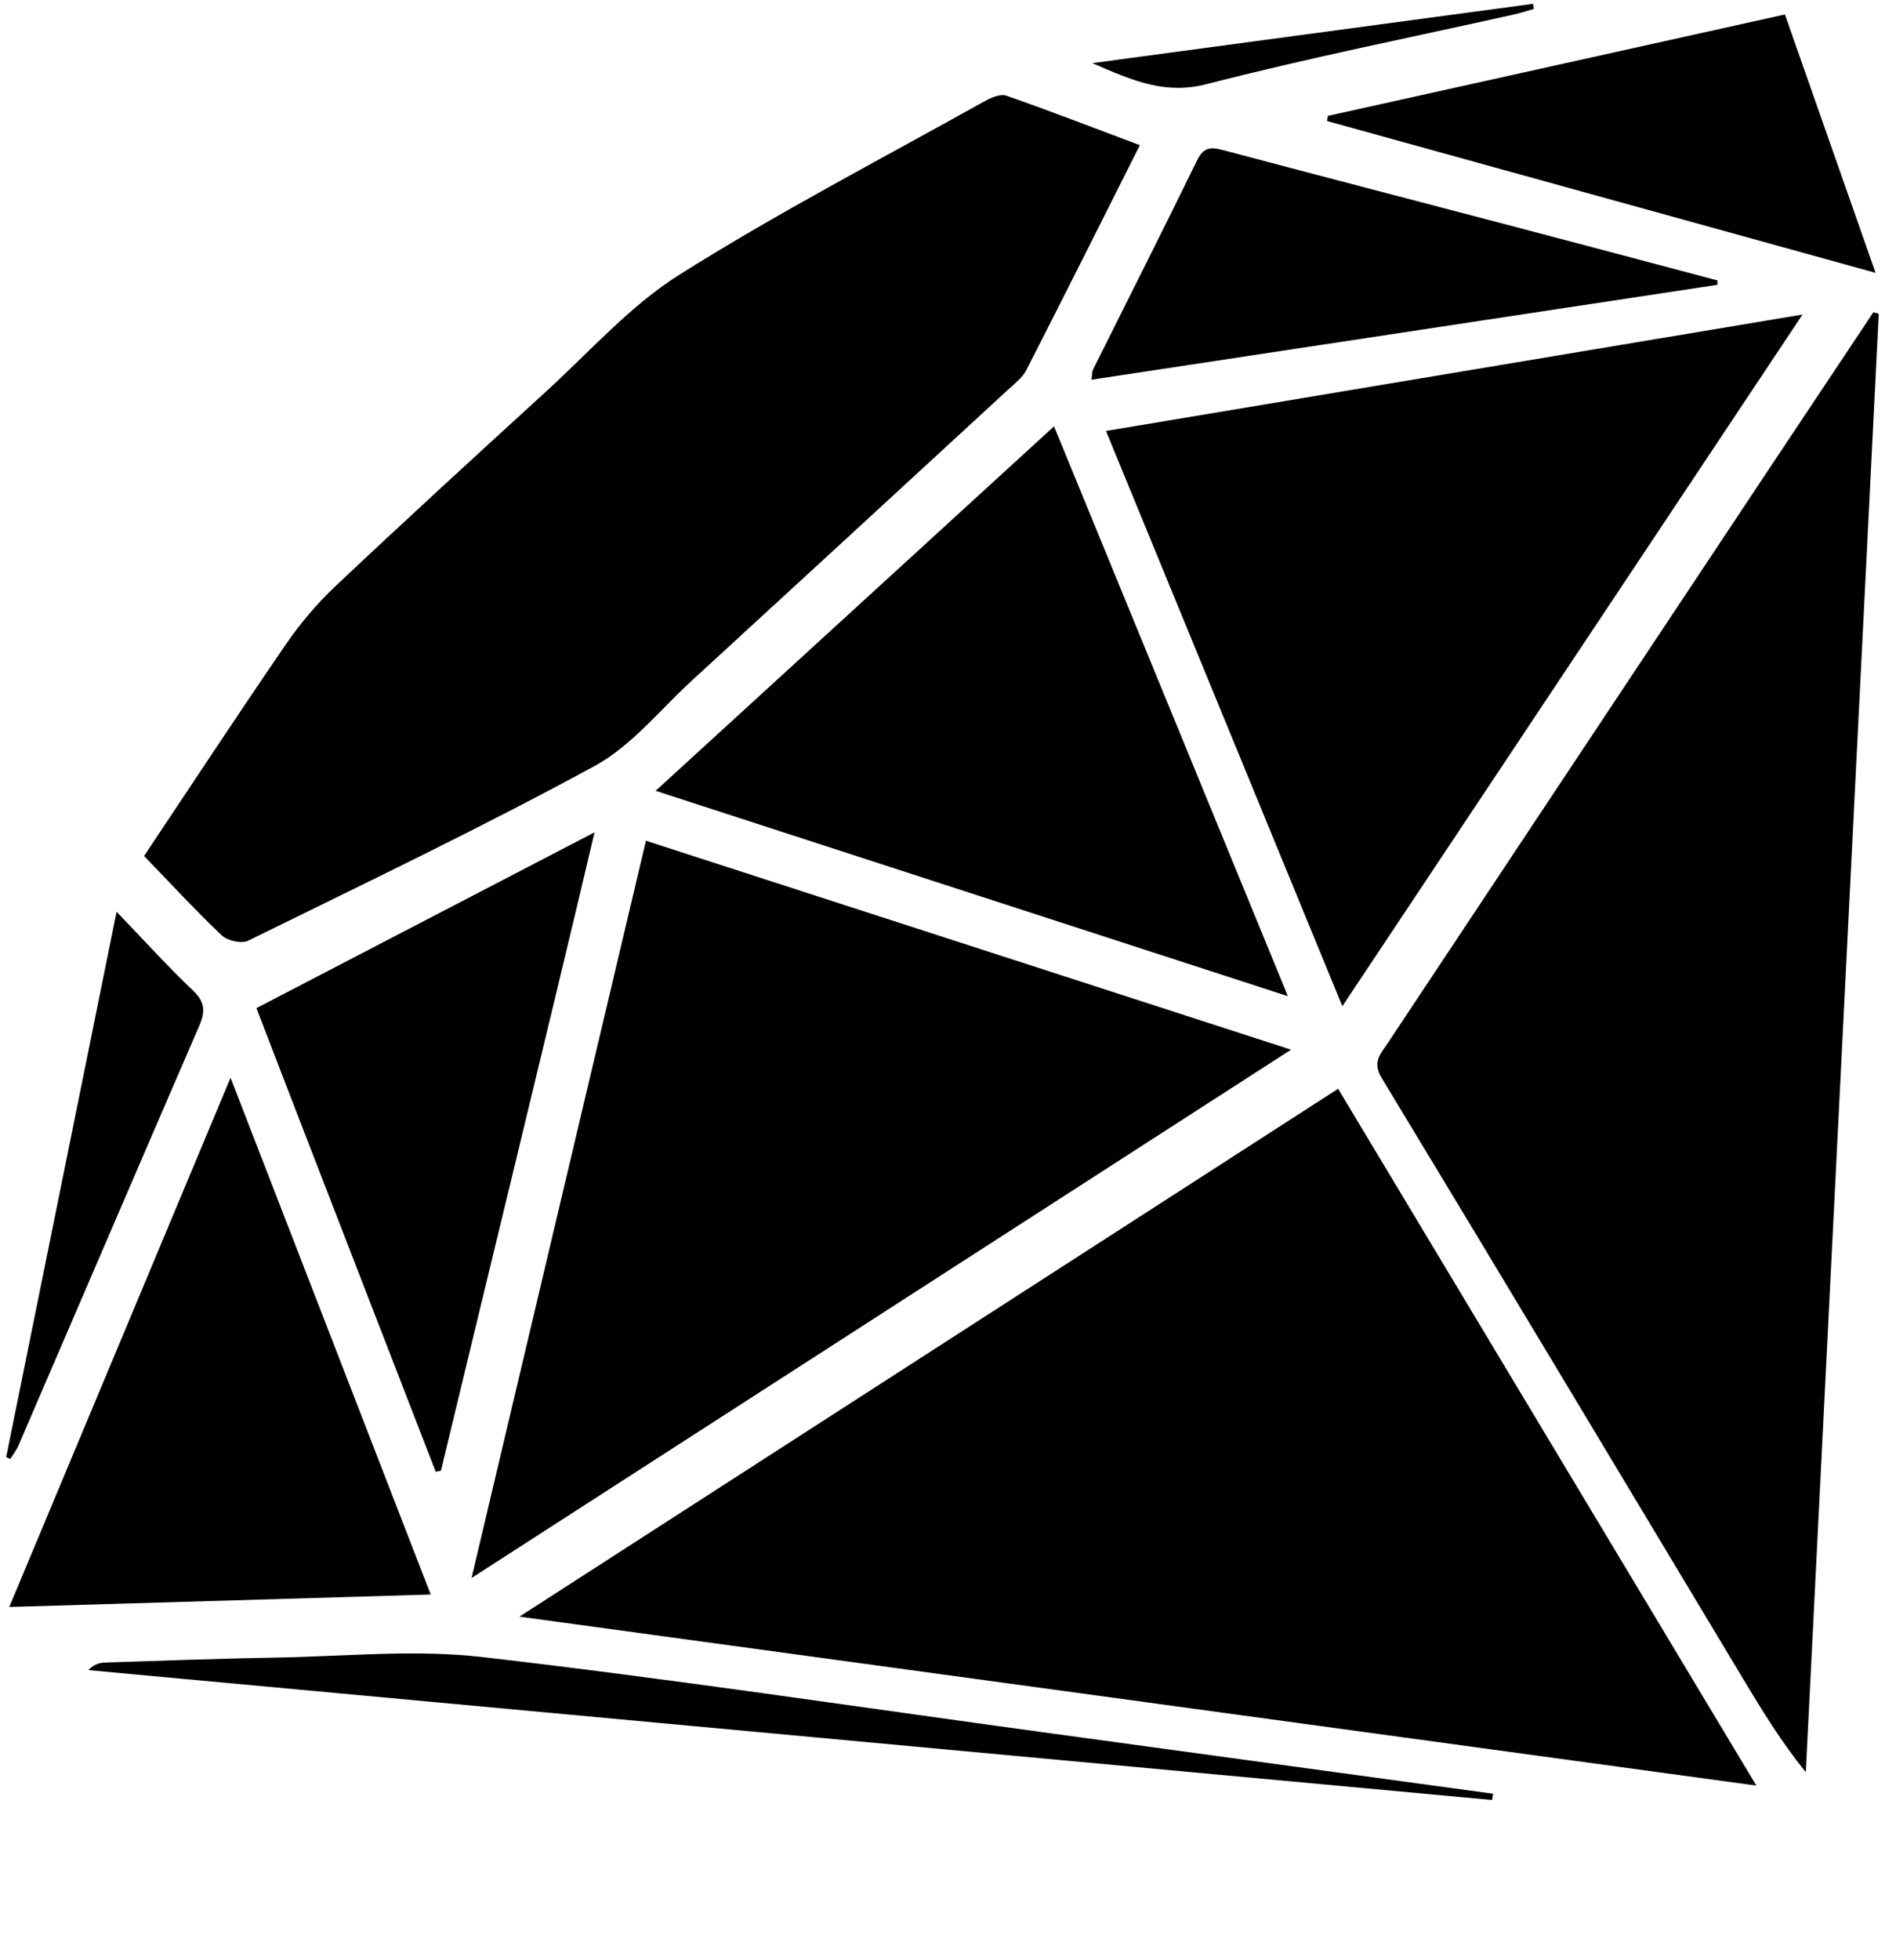 <svg width="90" height="93" viewBox="0 0 90 93" fill="none" xmlns="http://www.w3.org/2000/svg">
<path d="M63.518 51.655C50.598 59.981 37.796 68.232 24.656 76.698C44.334 79.385 63.661 82.023 83.371 84.714C76.657 73.533 70.115 62.64 63.518 51.655ZM88.927 14.812C87.192 17.416 85.454 20.019 83.722 22.625C77.772 31.576 71.824 40.526 65.881 49.48C65.55 49.98 65.121 50.376 65.587 51.144C71.331 60.627 77.028 70.14 82.739 79.642C83.64 81.143 84.552 82.638 85.718 84.078L89.181 14.887L88.927 14.812ZM10.529 44.38C10.798 44.635 11.469 44.782 11.78 44.629C17.289 41.921 22.833 39.274 28.222 36.343C29.978 35.389 31.328 33.676 32.843 32.288C37.856 27.691 42.86 23.084 47.864 18.476C48.171 18.193 48.532 17.92 48.716 17.563C50.513 14.05 52.278 10.521 54.107 6.888C51.926 6.071 49.859 5.268 47.767 4.538C47.483 4.439 47.037 4.636 46.727 4.808C41.884 7.514 36.95 10.075 32.26 13.026C29.913 14.502 28.001 16.677 25.923 18.573C22.576 21.629 19.231 24.692 15.931 27.802C15.055 28.627 14.257 29.57 13.576 30.562C11.318 33.848 9.13 37.181 6.839 40.61C8.121 41.936 9.284 43.202 10.529 44.38ZM30.662 39.887C27.923 51.464 25.197 62.975 22.383 74.865C35.582 66.361 48.476 58.053 61.284 49.8C51.091 46.5 40.93 43.211 30.662 39.887ZM52.499 20.446L63.719 47.738C71.043 36.737 78.221 25.953 85.562 14.923C74.411 16.786 63.526 18.604 52.499 20.446ZM31.122 37.519C41.164 40.78 51.007 43.975 61.134 47.262C57.373 38.099 53.741 29.257 50.033 20.227L31.122 37.519ZM10.944 51.131L0.44 76.24C7.171 76.041 13.697 75.848 20.445 75.649C17.277 67.473 14.171 59.457 10.944 51.131ZM20.683 69.826L20.931 69.772C23.332 59.784 25.769 49.865 28.222 39.488C22.752 42.33 17.534 45.042 12.172 47.829C14.907 54.941 17.825 62.441 20.683 69.826ZM81.525 13.304C78.33 12.458 75.138 11.608 71.94 10.768C67.347 9.561 62.75 8.367 58.159 7.148C57.586 6.996 57.17 6.897 56.833 7.588C55.211 10.912 53.537 14.212 51.889 17.523C51.838 17.626 51.848 17.76 51.809 18.015C61.757 16.508 71.639 15.01 81.519 13.513L81.525 13.304ZM62.993 5.742C71.572 8.116 80.151 10.489 89.03 12.945L84.728 0.687C77.438 2.304 70.235 3.901 63.032 5.498L62.993 5.742ZM70.875 85.1L49.514 82.184C40.641 80.973 31.784 79.64 22.891 78.615C19.666 78.244 16.355 78.586 13.085 78.641C10.398 78.687 7.711 78.789 5.025 78.874C4.748 78.882 4.472 78.938 4.197 79.235C26.407 81.289 48.619 83.342 70.828 85.397L70.875 85.1ZM0.878 68.576C3.742 61.935 6.59 55.289 9.464 48.654C9.752 47.987 9.731 47.536 9.168 47.001C7.965 45.856 6.849 44.623 5.534 43.257L0.293 69.128L0.486 69.22C0.619 69.006 0.78 68.806 0.878 68.576ZM57.29 3.989C62.117 2.743 67.014 1.771 71.882 0.684C72.196 0.613 72.504 0.509 72.814 0.42L72.767 0.182L51.851 2.995C53.816 3.854 55.329 4.495 57.29 3.989Z" fill="black"/>
</svg>
